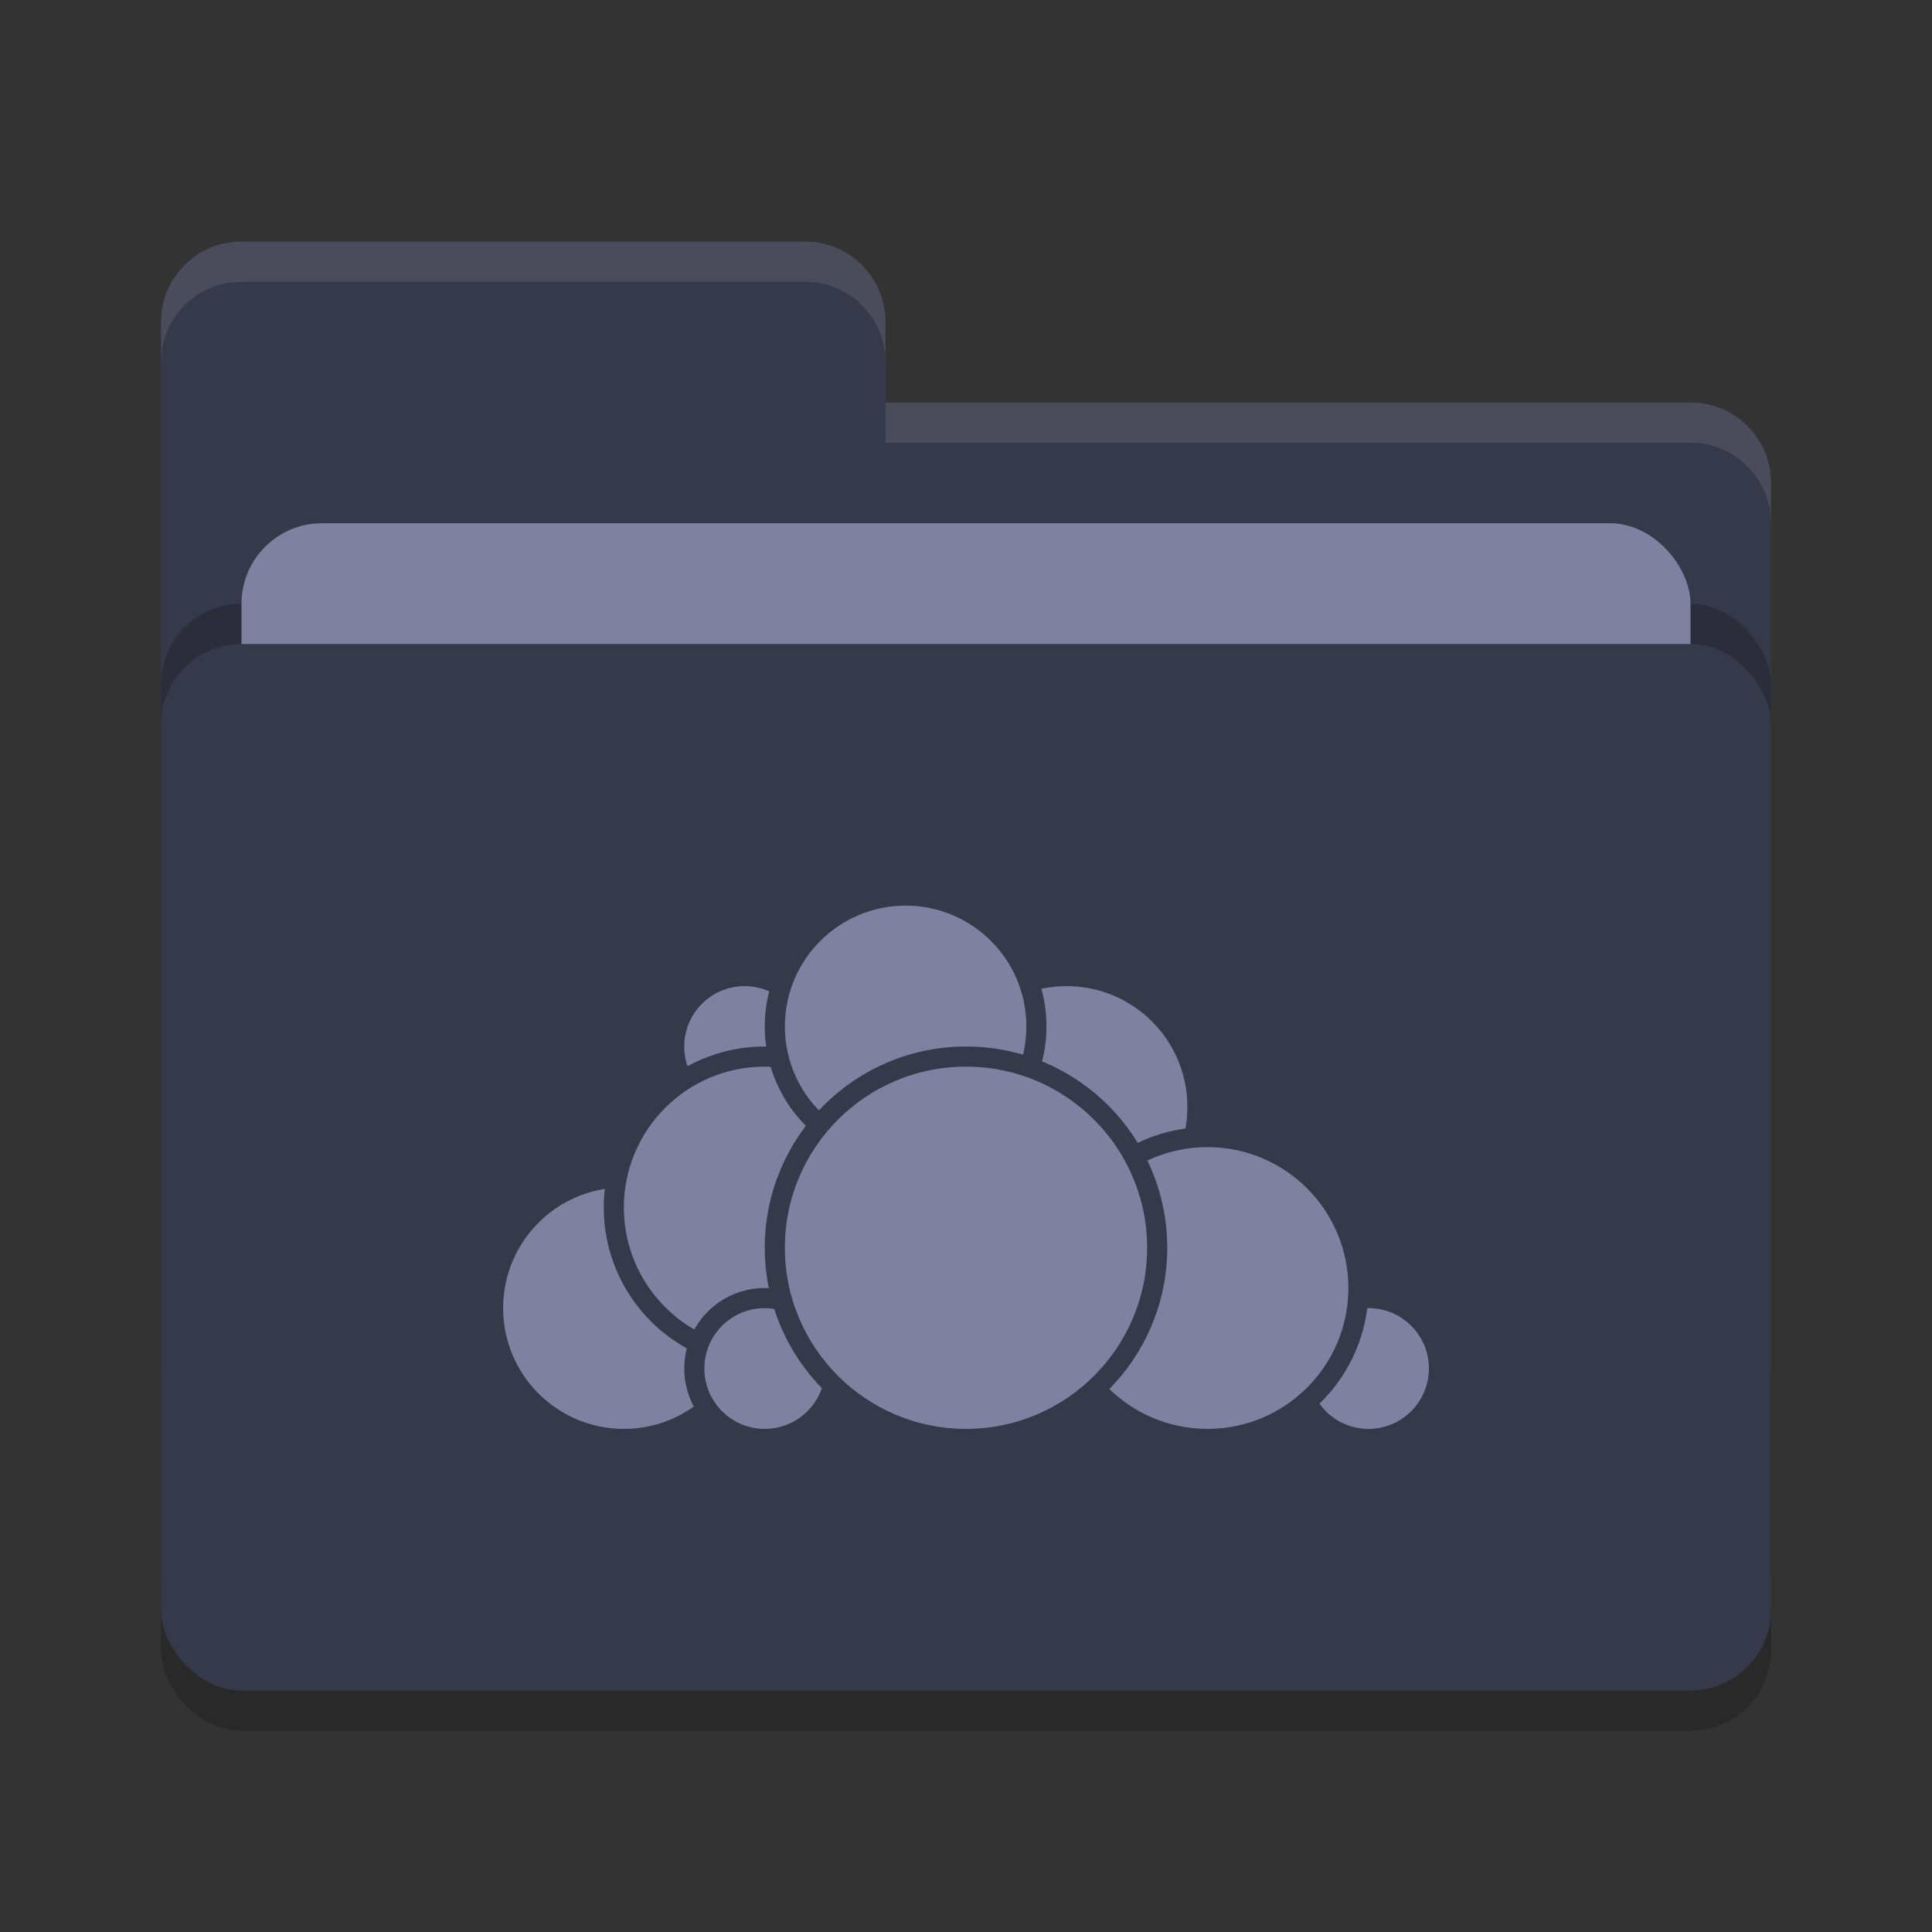 <svg xmlns="http://www.w3.org/2000/svg" width="48" height="48" version="1">
 <rect width="100%" height="100%" fill="#333333" stroke="none"/>
 <rect style="opacity:0.2" width="40" height="26" x="4" y="17" rx="2" ry="2"/>
 <path style="fill:#363949" d="M 4,34 C 4,35.108 4.892,36 6,36 H 42 C 43.108,36 44,35.108 44,34 V 12 C 44,10.892 43.108,10 42,10 H 22 V 8 C 22,6.892 21.108,6 20,6 H 6 C 4.892,6 4,6.892 4,8"/>
 <rect style="opacity:0.2" width="40" height="26" x="4" y="15" rx="2" ry="2"/>
 <rect style="fill:#7E82A0" width="36" height="16" x="6" y="13" rx="2" ry="2"/>
 <rect style="fill:#363949" width="40" height="26" x="4" y="16" rx="2" ry="2"/>
 <path style="opacity:0.1;fill:#ffffff" d="M 6,6 C 4.892,6 4,6.892 4,8 V 9 C 4,7.892 4.892,7 6,7 H 20 C 21.108,7 22,7.892 22,9 V 8 C 22,6.892 21.108,6 20,6 Z M 22,10 V 11 H 42 C 43.108,11 44,11.892 44,13 V 12 C 44,10.892 43.108,10 42,10 Z"/>
 <g>
  <circle style="fill:#7E82A0;stroke:#363949;stroke-width:0.5;stroke-linecap:round;stroke-linejoin:round" cx="26.5" cy="27.5" r="3.25"/>
  <circle style="fill:#7E82A0;stroke:#363949;stroke-width:0.5;stroke-linecap:round;stroke-linejoin:round" cx="34" cy="34" r="1.75"/>
  <circle style="fill:#7E82A0;stroke:#363949;stroke-width:0.5;stroke-linecap:round;stroke-linejoin:round" cx="30" cy="32" r="3.75"/>
  <circle style="fill:#7E82A0;stroke:#363949;stroke-width:0.5;stroke-linecap:round;stroke-linejoin:round" cx="15.5" cy="32.5" r="3.25"/>
  <circle style="fill:#7E82A0;stroke:#363949;stroke-width:0.5;stroke-linecap:round;stroke-linejoin:round" cx="18.5" cy="26" r="1.75"/>
  <circle style="fill:#7E82A0;stroke:#363949;stroke-width:0.5;stroke-linecap:round;stroke-linejoin:round" cx="19" cy="30" r="3.75"/>
  <circle style="fill:#7E82A0;stroke:#363949;stroke-width:0.5;stroke-linecap:round;stroke-linejoin:round" cx="19" cy="34" r="1.75"/>
  <circle style="fill:#7E82A0;stroke:#363949;stroke-width:0.5;stroke-linecap:round;stroke-linejoin:round" cx="22.5" cy="25.5" r="3.25"/>
  <circle style="fill:#7E82A0;stroke:#363949;stroke-width:0.5;stroke-linecap:round;stroke-linejoin:round" cx="24" cy="31" r="4.75"/>
 </g>
</svg>
